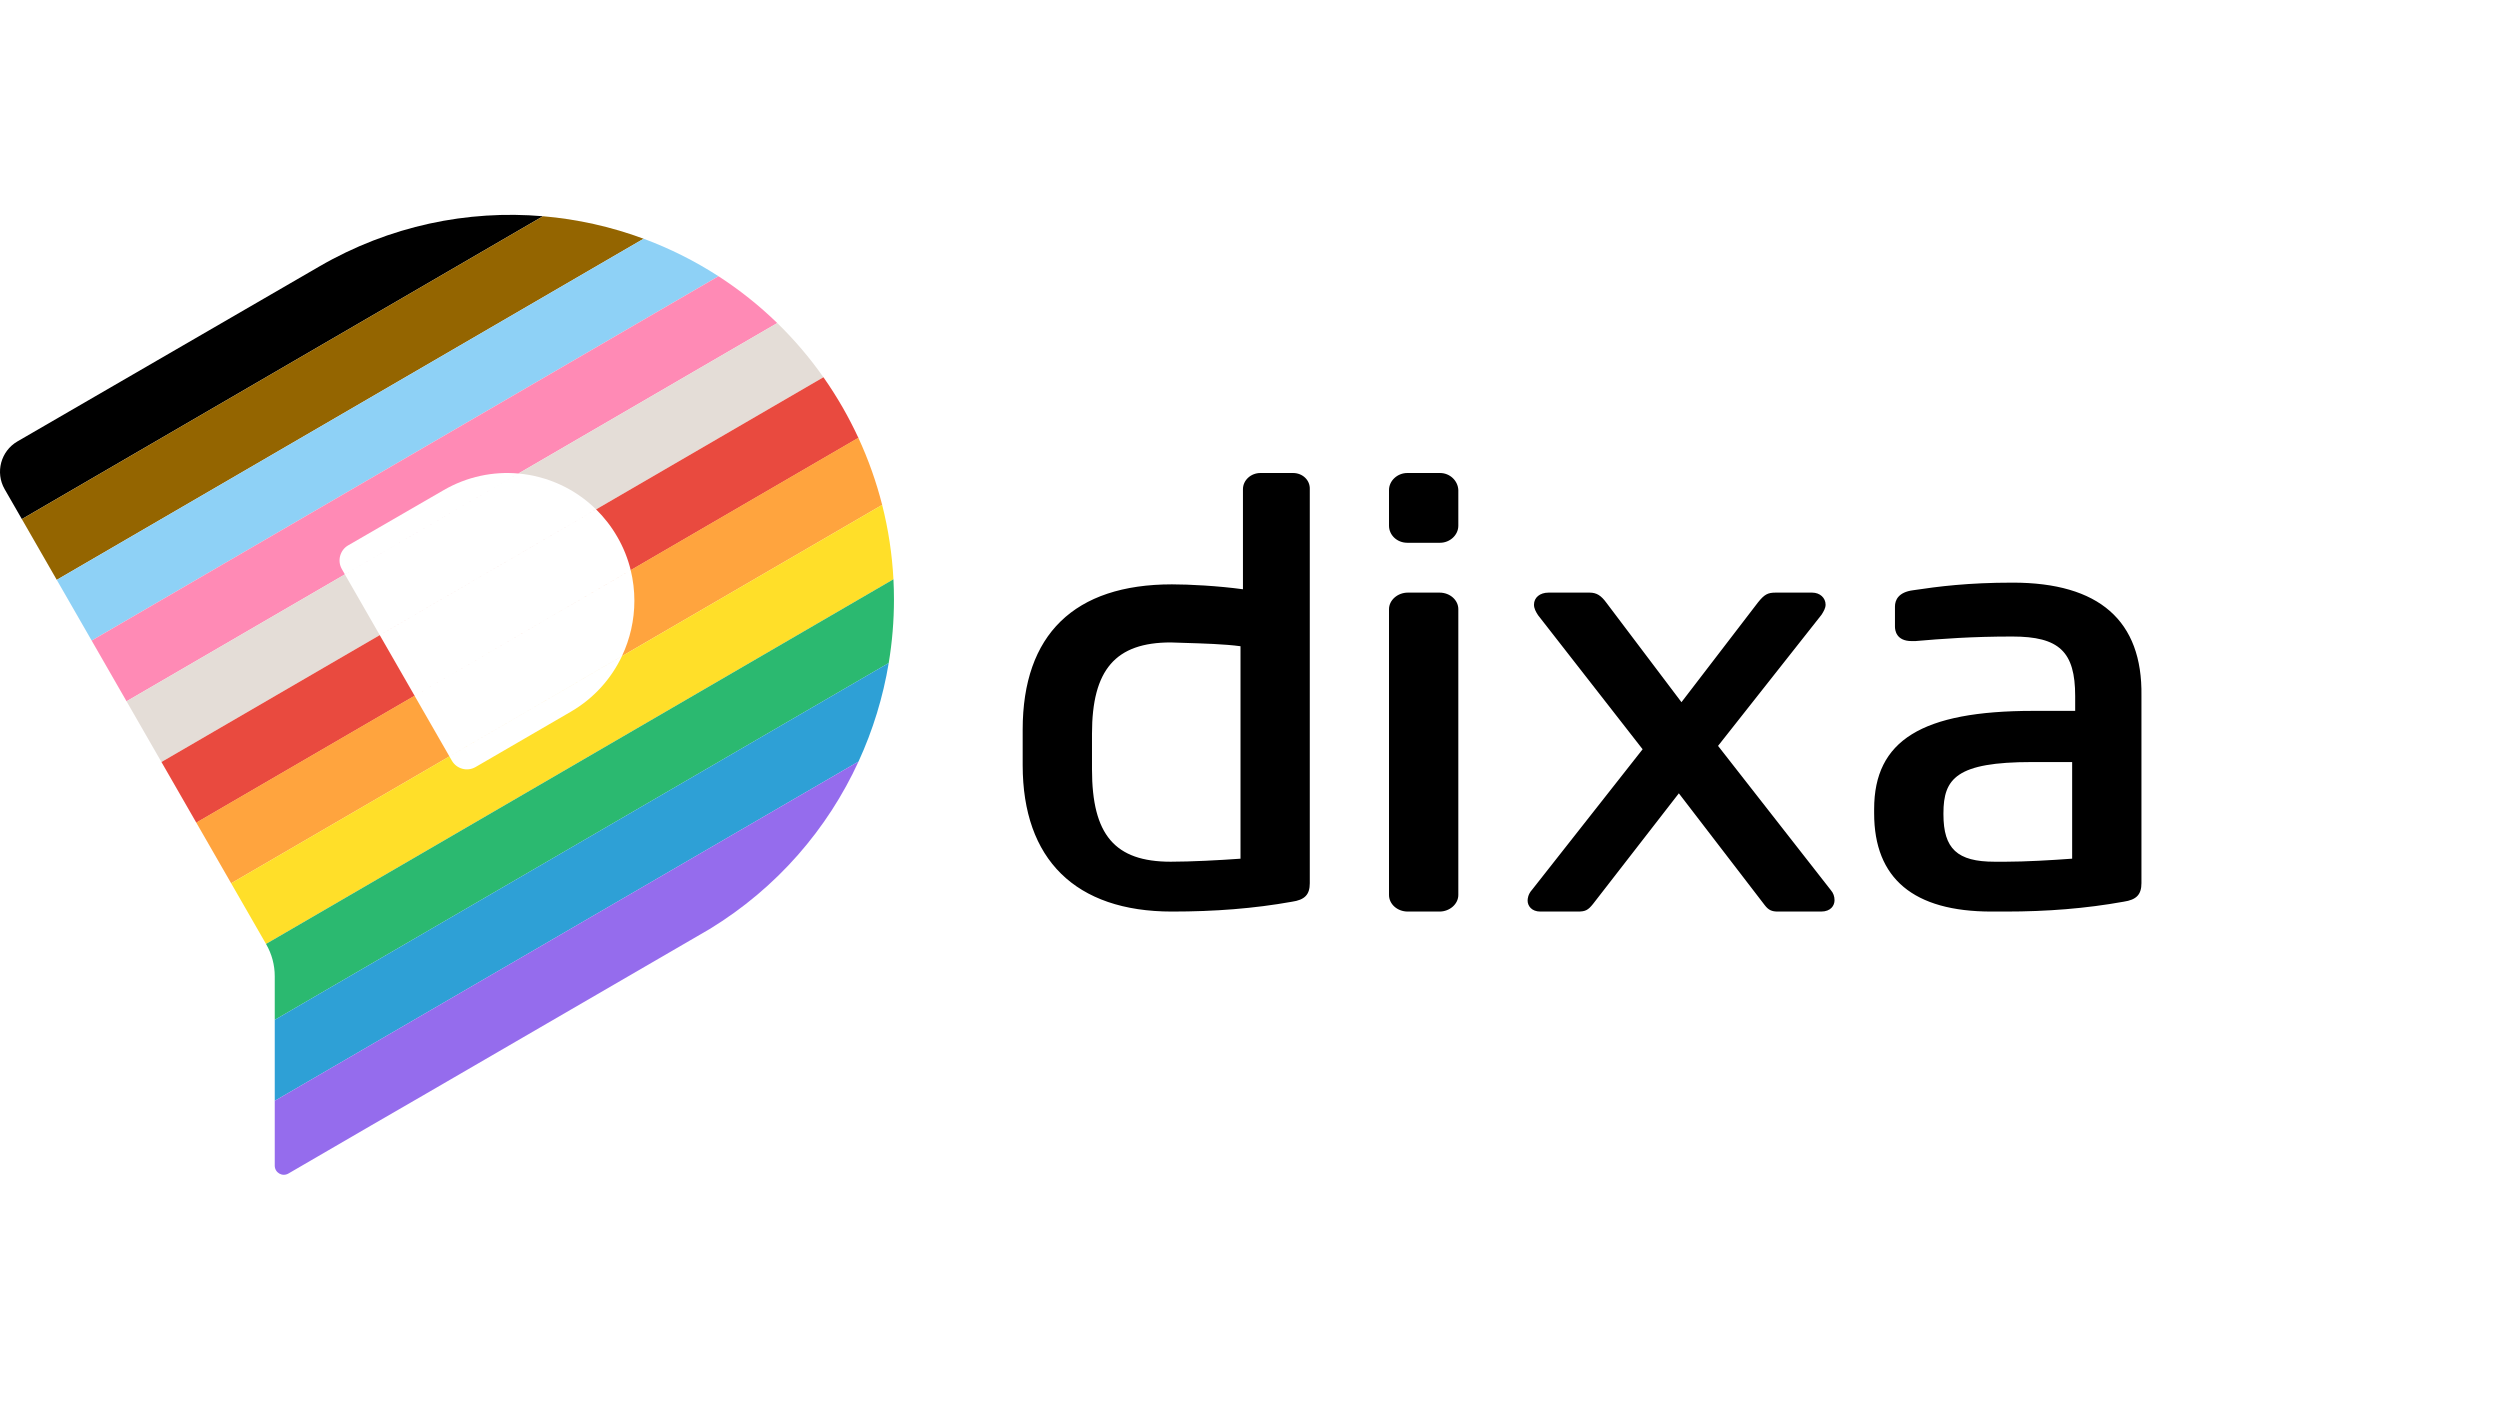 <svg width="128" height="72" viewBox="0 0 128 72" fill="none" xmlns="http://www.w3.org/2000/svg">
<g clip-path="url(#clip0_1105_3913)">
<path d="M27.8 11.071L1.119 26.578L0.239 25.048C-0.254 24.192 0.04 23.096 0.892 22.601L16.342 13.647C19.95 11.554 23.943 10.742 27.8 11.071Z" fill="black"/>
<path d="M2.906 29.688L32.953 12.223C31.297 11.61 29.563 11.221 27.8 11.071L1.119 26.578L2.906 29.688Z" fill="#946500"/>
<path d="M4.693 32.797L36.786 14.143C35.577 13.361 34.291 12.719 32.953 12.223L2.906 29.688L4.693 32.797Z" fill="#8ED1F6"/>
<path fill-rule="evenodd" clip-rule="evenodd" d="M26.544 24.244C25.254 24.128 23.917 24.398 22.708 25.099L17.83 27.92C17.404 28.166 17.259 28.713 17.504 29.14L17.658 29.409L26.544 24.244ZM6.479 35.906L39.796 16.541C38.865 15.636 37.856 14.835 36.786 14.143L4.693 32.797L6.479 35.906Z" fill="#FF8AB5"/>
<path fill-rule="evenodd" clip-rule="evenodd" d="M17.658 29.409L19.444 32.518L30.52 26.081C29.433 25.012 28.019 24.376 26.544 24.244L17.658 29.409ZM8.266 39.015L42.16 19.315C41.449 18.304 40.656 17.378 39.796 16.541L6.479 35.906L8.266 39.015Z" fill="#E4DDD7"/>
<path fill-rule="evenodd" clip-rule="evenodd" d="M19.444 32.519L30.52 26.081C30.936 26.489 31.304 26.961 31.609 27.492C31.925 28.037 32.151 28.612 32.294 29.198L21.23 35.628L19.444 32.519ZM42.16 19.315C42.507 19.808 42.834 20.322 43.141 20.855C43.436 21.37 43.706 21.893 43.951 22.422L10.053 42.124L8.266 39.015L42.16 19.315Z" fill="#E94A3F"/>
<path fill-rule="evenodd" clip-rule="evenodd" d="M31.843 33.594C32.261 32.711 32.48 31.741 32.48 30.758C32.48 30.236 32.418 29.707 32.291 29.187L21.224 35.619L23.01 38.728L31.843 33.594ZM43.946 22.412L10.048 42.115L11.835 45.224L45.167 25.851C44.871 24.686 44.466 23.535 43.946 22.412Z" fill="#FFA43E"/>
<path fill-rule="evenodd" clip-rule="evenodd" d="M24.349 39.272L29.22 36.444C30.409 35.755 31.298 34.748 31.845 33.592L23.009 38.727L23.135 38.946C23.381 39.372 23.924 39.519 24.349 39.272ZM45.166 25.849L11.834 45.222L13.621 48.331L45.744 29.661C45.677 28.385 45.486 27.108 45.166 25.849Z" fill="#FFDF29"/>
<path d="M45.744 29.659L13.62 48.33L13.63 48.349C13.917 48.846 14.067 49.41 14.067 49.984V52.217L45.502 33.947C45.68 32.876 45.771 31.788 45.771 30.696C45.771 30.351 45.762 30.005 45.744 29.659Z" fill="#2BB970"/>
<path d="M45.503 33.944L14.067 52.215V56.363L43.956 38.991C44.694 37.385 45.214 35.686 45.503 33.944Z" fill="#2EA0D6"/>
<path d="M43.958 38.988L14.067 56.361V59.681C14.067 60.042 14.455 60.266 14.766 60.085L18.971 57.641L21.851 55.975L36.334 47.567C39.79 45.457 42.375 42.435 43.958 38.988Z" fill="#956CED"/>
<path fill-rule="evenodd" clip-rule="evenodd" d="M66.206 24.218H64.534C64.048 24.218 63.639 24.585 63.639 25.049V30.17C62.356 29.996 60.898 29.919 60.003 29.919C55.006 29.919 52.361 32.489 52.361 37.358V39.174C52.361 44.005 55.064 46.672 60.003 46.672C62.201 46.672 64.203 46.517 66.147 46.169C66.808 46.073 67.061 45.802 67.061 45.222V25.049C67.081 24.585 66.692 24.218 66.206 24.218ZM63.514 33.087V43.965C62.444 44.043 60.973 44.12 59.941 44.12C57.075 44.12 55.91 42.743 55.91 39.389V37.566C55.91 34.289 57.114 32.893 59.941 32.893C60.152 32.901 60.377 32.908 60.611 32.915C61.587 32.944 62.712 32.978 63.514 33.087ZM72.08 30.342H73.704C74.245 30.342 74.666 30.728 74.666 31.191V45.822C74.666 46.286 74.225 46.672 73.704 46.672H72.08C71.538 46.672 71.117 46.286 71.117 45.822V31.191C71.117 30.728 71.558 30.342 72.08 30.342ZM73.73 24.218H72.053C71.547 24.218 71.117 24.615 71.117 25.091V26.917C71.117 27.393 71.527 27.79 72.053 27.79H73.73C74.237 27.79 74.666 27.393 74.666 26.917V25.091C74.646 24.615 74.237 24.218 73.73 24.218ZM93.259 31.479L87.964 38.189L93.737 45.573C93.871 45.727 93.928 45.901 93.928 46.093C93.928 46.363 93.737 46.672 93.24 46.672H91.023C90.717 46.672 90.545 46.595 90.354 46.344L85.957 40.618L81.56 46.286C81.311 46.595 81.177 46.672 80.795 46.672H78.864C78.424 46.672 78.214 46.383 78.214 46.113C78.214 46.016 78.233 45.785 78.444 45.553L84.102 38.362L78.749 31.499C78.635 31.325 78.54 31.152 78.54 30.959C78.54 30.593 78.845 30.342 79.285 30.342H81.388C81.751 30.342 81.98 30.496 82.248 30.862L86.091 35.952L90.009 30.843C90.334 30.438 90.507 30.342 90.908 30.342H92.782C93.183 30.342 93.47 30.612 93.47 30.959C93.47 31.141 93.367 31.307 93.275 31.455L93.259 31.479ZM103.051 29.831C100.764 29.831 99.251 30.026 97.953 30.22C97.197 30.317 97.022 30.725 97.022 31.055V32.085C97.022 32.26 97.08 32.823 97.875 32.823H98.069C99.426 32.706 100.957 32.59 103.031 32.59C105.435 32.59 106.249 33.367 106.249 35.639V36.397H104.098C98.399 36.397 95.956 37.912 95.956 41.427V41.641C95.956 44.982 97.972 46.672 101.965 46.672H102.683C104.815 46.672 106.792 46.516 108.731 46.167C109.39 46.07 109.642 45.798 109.642 45.215V35.62C109.7 31.774 107.471 29.831 103.051 29.831ZM104.034 39.017C100.173 39.017 99.504 39.858 99.504 41.637V41.696C99.504 43.455 100.21 44.12 102.122 44.12H102.66H102.697C103.681 44.12 105.055 44.042 106.094 43.964V39.017H104.034Z" fill="black"/>
</g>
<defs>
<clipPath id="clip0_1105_3913">
<rect width="110" height="49.5" fill="white" transform="translate(0 11)"/>
</clipPath>
</defs>
</svg>

